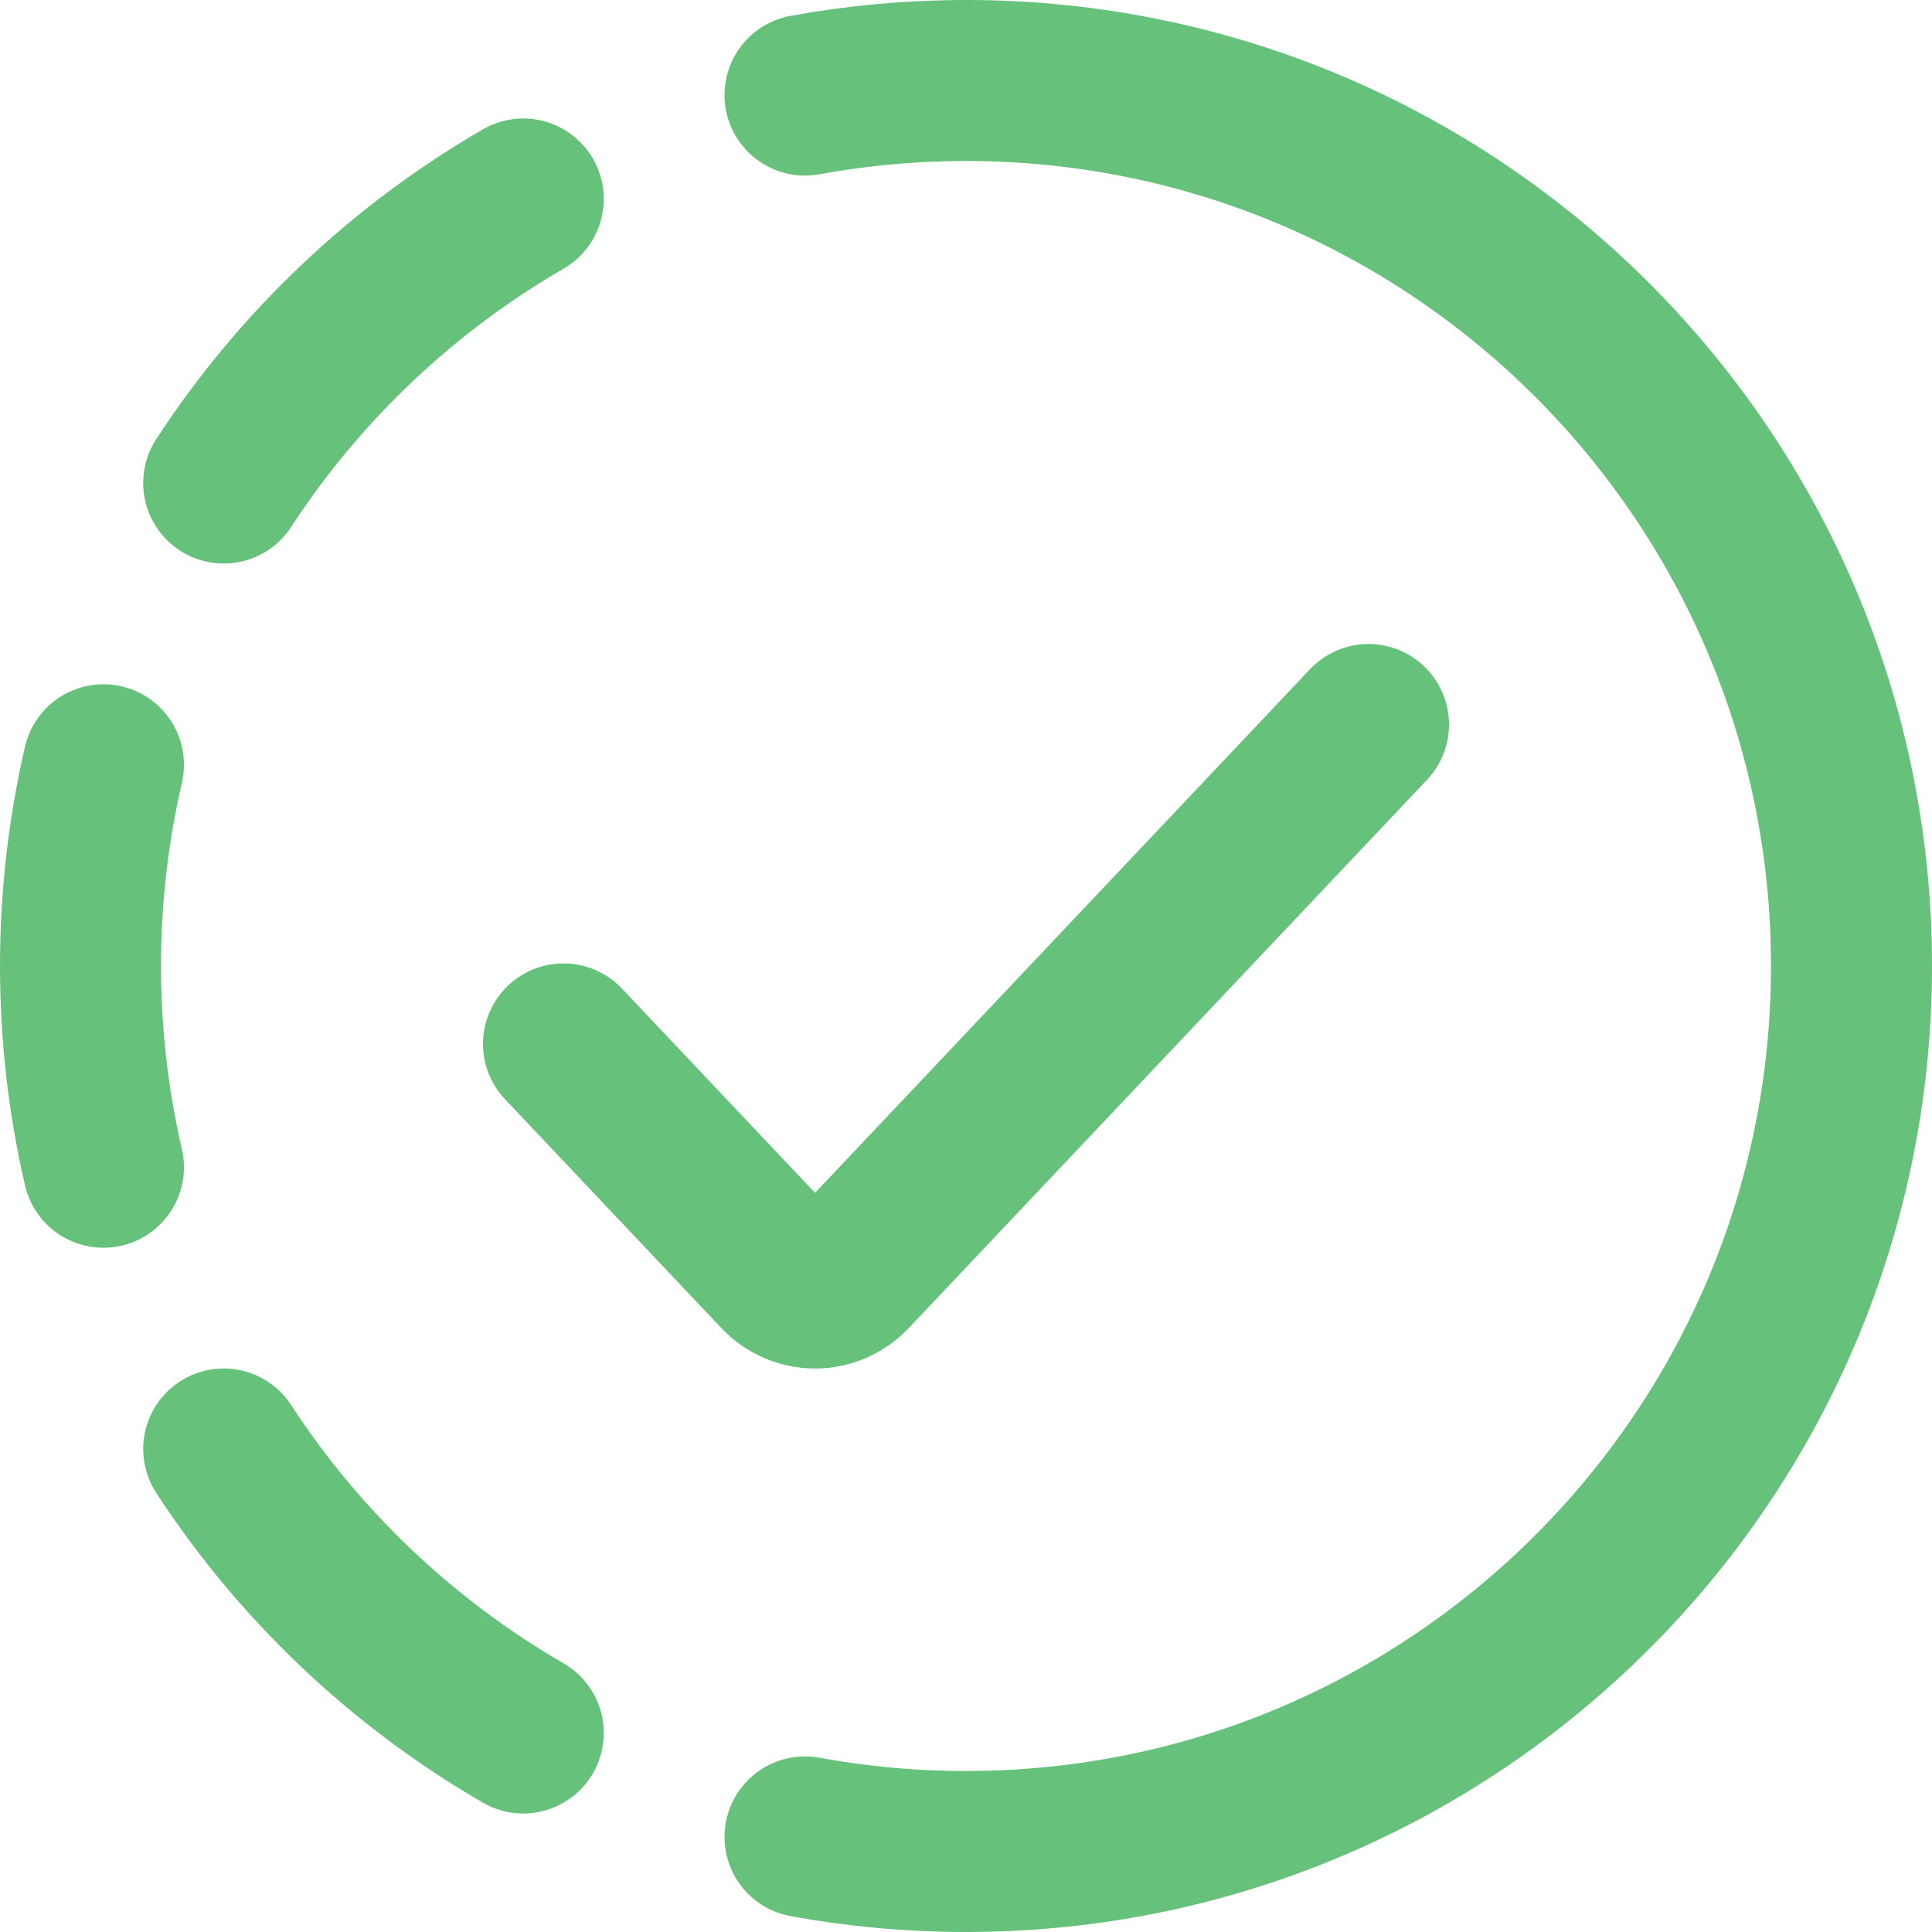 <svg width="24" height="24" viewBox="0 0 24 24" fill="none" xmlns="http://www.w3.org/2000/svg">
<path d="M17 9L10.567 15.806C10.323 16.065 9.927 16.065 9.683 15.806L7 12.968M6.5 21.528C5 20.66 3.723 19.448 2.779 18M6.5 2.472C5 3.34 3.723 4.552 2.779 6M1.285 14.5C1.099 13.697 1 12.86 1 12C1 11.14 1.099 10.303 1.285 9.5M10 1.181C10.649 1.062 11.317 1 12 1C18.075 1 23 5.925 23 12C23 18.075 18.075 23 12 23C11.317 23 10.649 22.938 10 22.819" stroke="#66C17A" stroke-width="2" stroke-linecap="round"/>
</svg>
